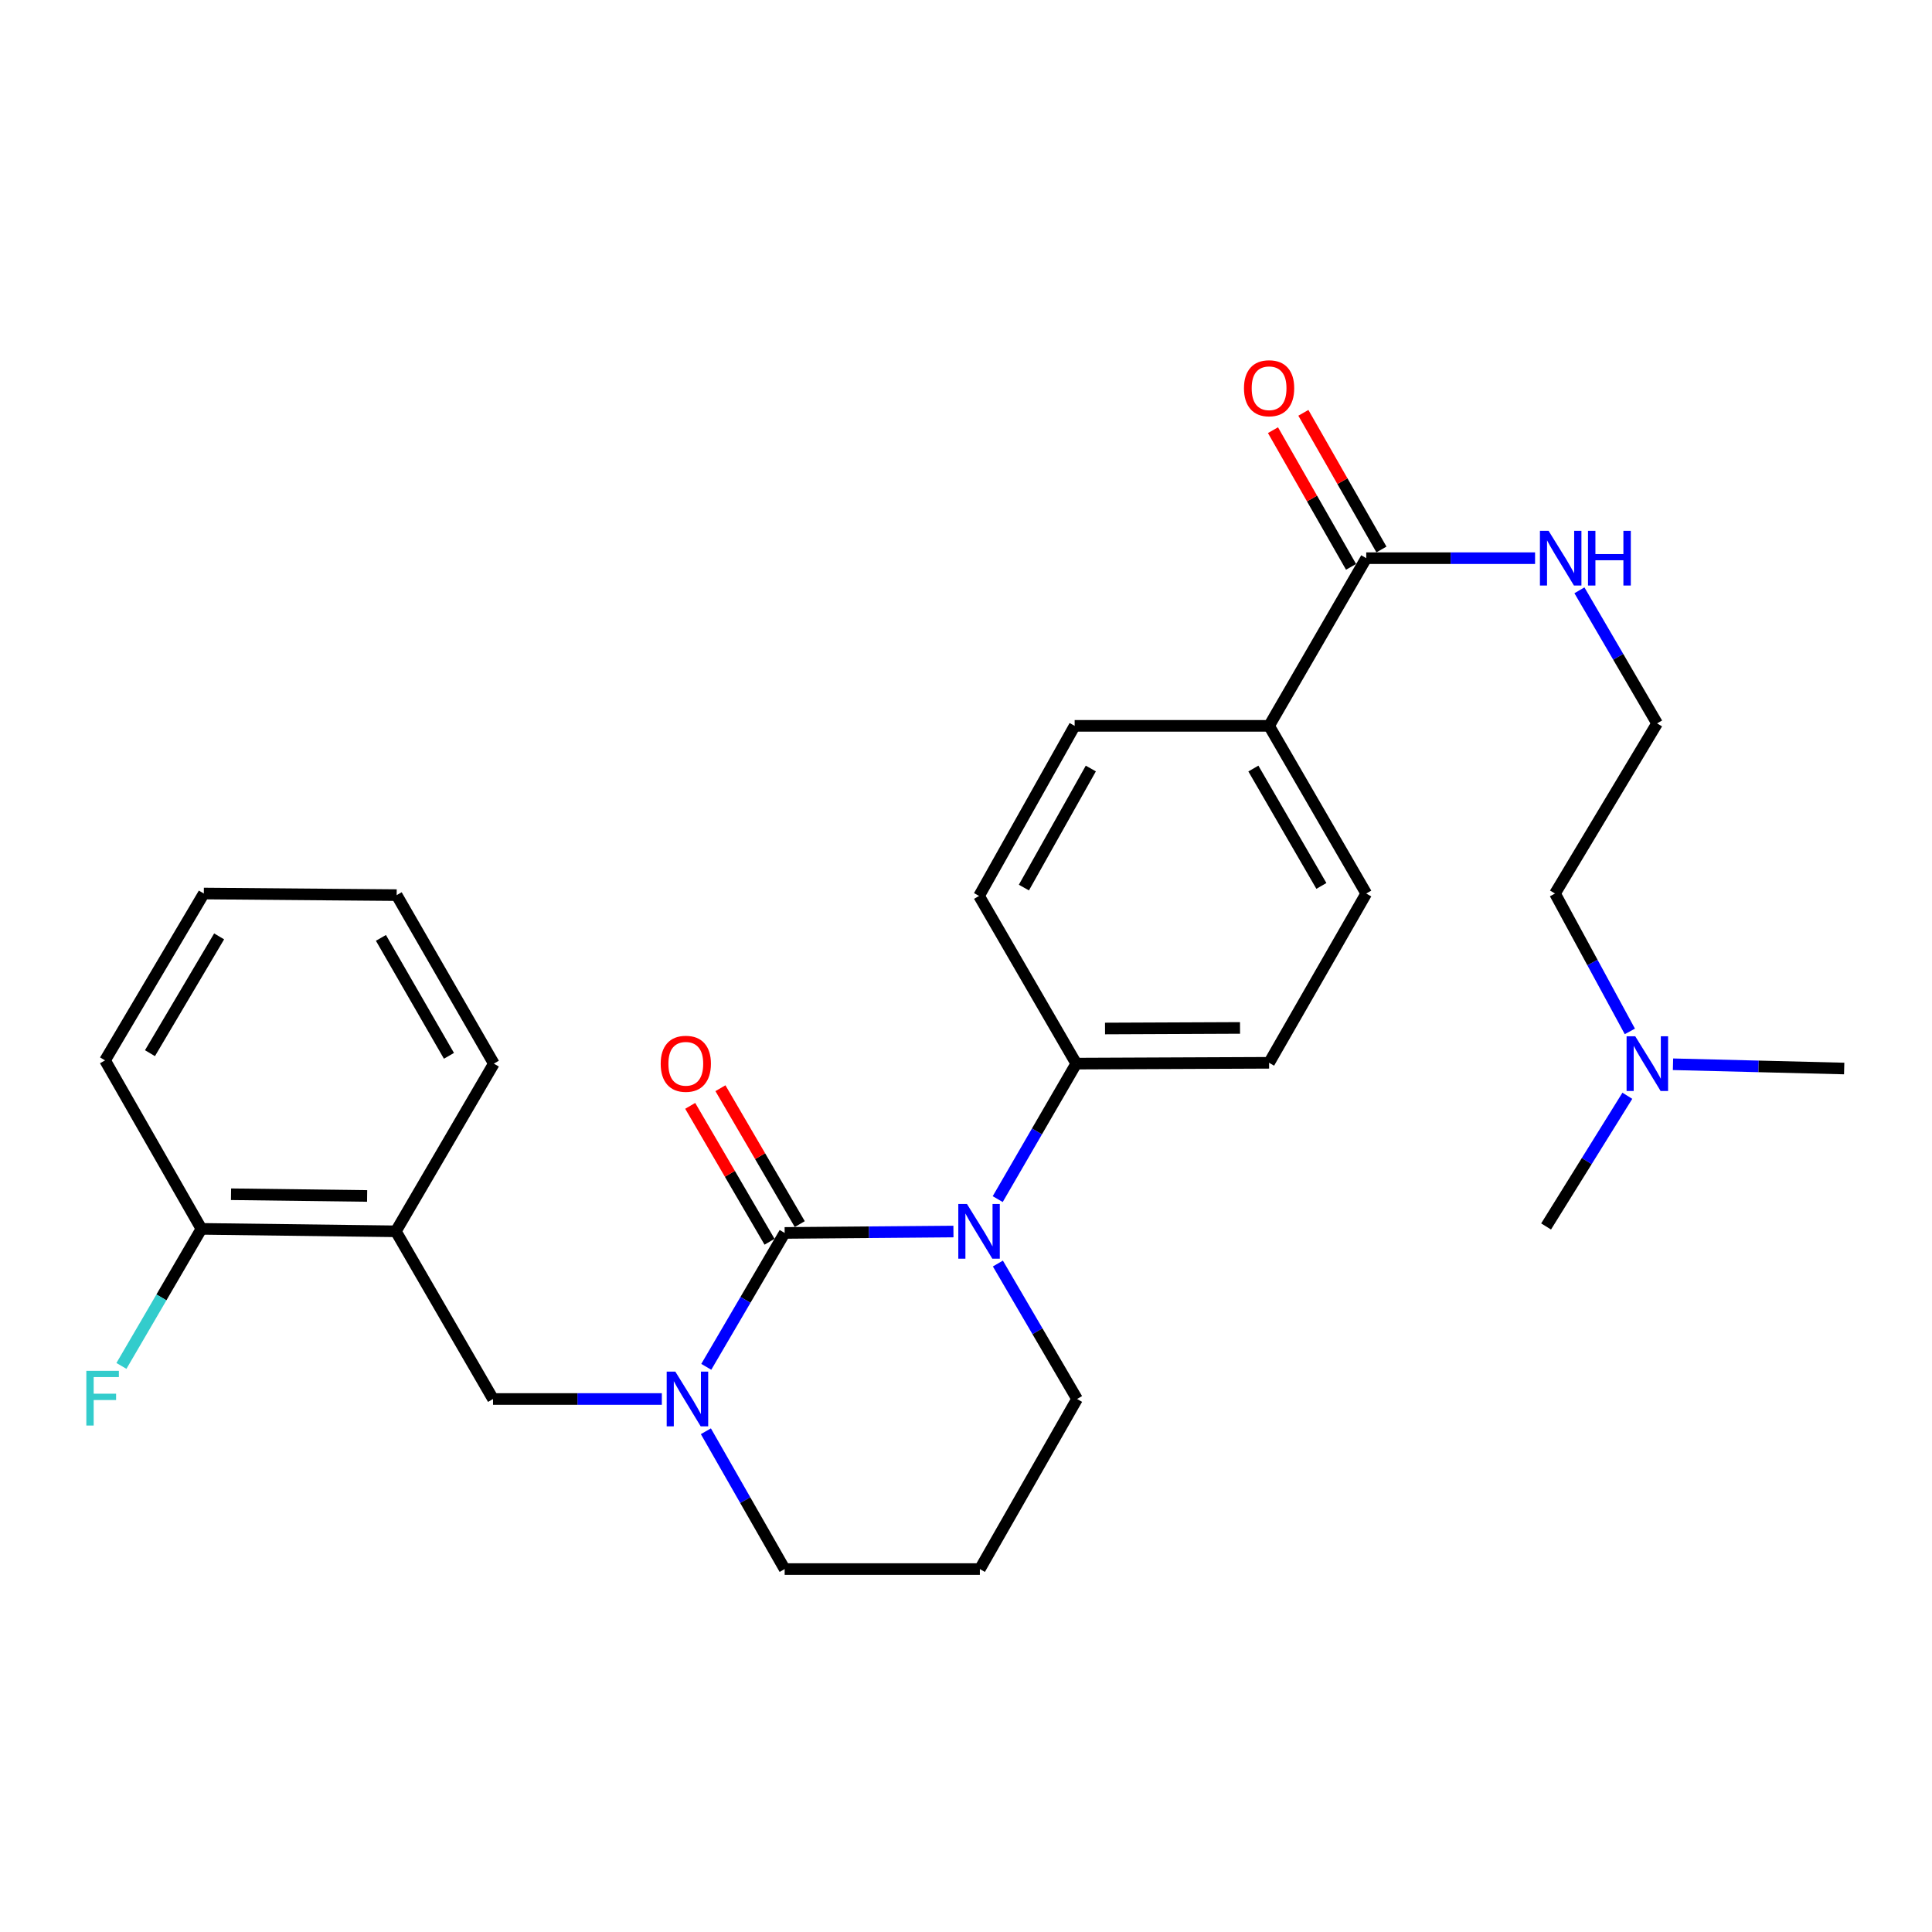 <?xml version='1.0' encoding='iso-8859-1'?>
<svg version='1.1' baseProfile='full'
              xmlns='http://www.w3.org/2000/svg'
                      xmlns:rdkit='http://www.rdkit.org/xml'
                      xmlns:xlink='http://www.w3.org/1999/xlink'
                  xml:space='preserve'
width='1000px' height='1000px' viewBox='0 0 1000 1000'>
<!-- END OF HEADER -->
<rect style='opacity:1.0;fill:#FFFFFF;stroke:none' width='1000' height='1000' x='0' y='0'> </rect>
<path class='bond-0' d='M 406.137,638.164 L 449.819,637.801' style='fill:none;fill-rule:evenodd;stroke:#000000;stroke-width:6px;stroke-linecap:butt;stroke-linejoin:miter;stroke-opacity:1' />
<path class='bond-0' d='M 449.819,637.801 L 493.5,637.438' style='fill:none;fill-rule:evenodd;stroke:#0000FF;stroke-width:6px;stroke-linecap:butt;stroke-linejoin:miter;stroke-opacity:1' />
<path class='bond-1' d='M 406.137,638.164 L 385.851,672.816' style='fill:none;fill-rule:evenodd;stroke:#000000;stroke-width:6px;stroke-linecap:butt;stroke-linejoin:miter;stroke-opacity:1' />
<path class='bond-1' d='M 385.851,672.816 L 365.565,707.469' style='fill:none;fill-rule:evenodd;stroke:#0000FF;stroke-width:6px;stroke-linecap:butt;stroke-linejoin:miter;stroke-opacity:1' />
<path class='bond-6' d='M 413.959,633.597 L 393.426,598.427' style='fill:none;fill-rule:evenodd;stroke:#000000;stroke-width:6px;stroke-linecap:butt;stroke-linejoin:miter;stroke-opacity:1' />
<path class='bond-6' d='M 393.426,598.427 L 372.893,563.258' style='fill:none;fill-rule:evenodd;stroke:#FF0000;stroke-width:6px;stroke-linecap:butt;stroke-linejoin:miter;stroke-opacity:1' />
<path class='bond-6' d='M 398.316,642.73 L 377.783,607.561' style='fill:none;fill-rule:evenodd;stroke:#000000;stroke-width:6px;stroke-linecap:butt;stroke-linejoin:miter;stroke-opacity:1' />
<path class='bond-6' d='M 377.783,607.561 L 357.25,572.391' style='fill:none;fill-rule:evenodd;stroke:#FF0000;stroke-width:6px;stroke-linecap:butt;stroke-linejoin:miter;stroke-opacity:1' />
<path class='bond-5' d='M 516.416,620.66 L 536.74,585.594' style='fill:none;fill-rule:evenodd;stroke:#0000FF;stroke-width:6px;stroke-linecap:butt;stroke-linejoin:miter;stroke-opacity:1' />
<path class='bond-5' d='M 536.74,585.594 L 557.065,550.528' style='fill:none;fill-rule:evenodd;stroke:#000000;stroke-width:6px;stroke-linecap:butt;stroke-linejoin:miter;stroke-opacity:1' />
<path class='bond-15' d='M 516.502,654.002 L 536.994,689.06' style='fill:none;fill-rule:evenodd;stroke:#0000FF;stroke-width:6px;stroke-linecap:butt;stroke-linejoin:miter;stroke-opacity:1' />
<path class='bond-15' d='M 536.994,689.06 L 557.487,724.119' style='fill:none;fill-rule:evenodd;stroke:#000000;stroke-width:6px;stroke-linecap:butt;stroke-linejoin:miter;stroke-opacity:1' />
<path class='bond-2' d='M 342.563,724.119 L 298.876,724.119' style='fill:none;fill-rule:evenodd;stroke:#0000FF;stroke-width:6px;stroke-linecap:butt;stroke-linejoin:miter;stroke-opacity:1' />
<path class='bond-2' d='M 298.876,724.119 L 255.19,724.119' style='fill:none;fill-rule:evenodd;stroke:#000000;stroke-width:6px;stroke-linecap:butt;stroke-linejoin:miter;stroke-opacity:1' />
<path class='bond-16' d='M 365.362,740.814 L 385.749,776.48' style='fill:none;fill-rule:evenodd;stroke:#0000FF;stroke-width:6px;stroke-linecap:butt;stroke-linejoin:miter;stroke-opacity:1' />
<path class='bond-16' d='M 385.749,776.48 L 406.137,812.147' style='fill:none;fill-rule:evenodd;stroke:#000000;stroke-width:6px;stroke-linecap:butt;stroke-linejoin:miter;stroke-opacity:1' />
<path class='bond-3' d='M 255.19,724.119 L 204.891,637.328' style='fill:none;fill-rule:evenodd;stroke:#000000;stroke-width:6px;stroke-linecap:butt;stroke-linejoin:miter;stroke-opacity:1' />
<path class='bond-8' d='M 204.891,637.328 L 104.253,636.06' style='fill:none;fill-rule:evenodd;stroke:#000000;stroke-width:6px;stroke-linecap:butt;stroke-linejoin:miter;stroke-opacity:1' />
<path class='bond-8' d='M 190.024,619.025 L 119.577,618.137' style='fill:none;fill-rule:evenodd;stroke:#000000;stroke-width:6px;stroke-linecap:butt;stroke-linejoin:miter;stroke-opacity:1' />
<path class='bond-21' d='M 204.891,637.328 L 255.613,550.528' style='fill:none;fill-rule:evenodd;stroke:#000000;stroke-width:6px;stroke-linecap:butt;stroke-linejoin:miter;stroke-opacity:1' />
<path class='bond-4' d='M 707.167,288.909 L 656.878,375.699' style='fill:none;fill-rule:evenodd;stroke:#000000;stroke-width:6px;stroke-linecap:butt;stroke-linejoin:miter;stroke-opacity:1' />
<path class='bond-9' d='M 715.031,284.416 L 694.826,249.044' style='fill:none;fill-rule:evenodd;stroke:#000000;stroke-width:6px;stroke-linecap:butt;stroke-linejoin:miter;stroke-opacity:1' />
<path class='bond-9' d='M 694.826,249.044 L 674.621,213.673' style='fill:none;fill-rule:evenodd;stroke:#FF0000;stroke-width:6px;stroke-linecap:butt;stroke-linejoin:miter;stroke-opacity:1' />
<path class='bond-9' d='M 699.302,293.401 L 679.097,258.029' style='fill:none;fill-rule:evenodd;stroke:#000000;stroke-width:6px;stroke-linecap:butt;stroke-linejoin:miter;stroke-opacity:1' />
<path class='bond-9' d='M 679.097,258.029 L 658.892,222.657' style='fill:none;fill-rule:evenodd;stroke:#FF0000;stroke-width:6px;stroke-linecap:butt;stroke-linejoin:miter;stroke-opacity:1' />
<path class='bond-14' d='M 707.167,288.909 L 750.858,288.909' style='fill:none;fill-rule:evenodd;stroke:#000000;stroke-width:6px;stroke-linecap:butt;stroke-linejoin:miter;stroke-opacity:1' />
<path class='bond-14' d='M 750.858,288.909 L 794.549,288.909' style='fill:none;fill-rule:evenodd;stroke:#0000FF;stroke-width:6px;stroke-linecap:butt;stroke-linejoin:miter;stroke-opacity:1' />
<path class='bond-10' d='M 557.065,550.528 L 506.756,463.737' style='fill:none;fill-rule:evenodd;stroke:#000000;stroke-width:6px;stroke-linecap:butt;stroke-linejoin:miter;stroke-opacity:1' />
<path class='bond-11' d='M 557.065,550.528 L 656.878,550.105' style='fill:none;fill-rule:evenodd;stroke:#000000;stroke-width:6px;stroke-linecap:butt;stroke-linejoin:miter;stroke-opacity:1' />
<path class='bond-11' d='M 571.96,532.35 L 641.829,532.054' style='fill:none;fill-rule:evenodd;stroke:#000000;stroke-width:6px;stroke-linecap:butt;stroke-linejoin:miter;stroke-opacity:1' />
<path class='bond-7' d='M 656.878,375.699 L 707.167,462.489' style='fill:none;fill-rule:evenodd;stroke:#000000;stroke-width:6px;stroke-linecap:butt;stroke-linejoin:miter;stroke-opacity:1' />
<path class='bond-7' d='M 648.747,397.799 L 683.949,458.553' style='fill:none;fill-rule:evenodd;stroke:#000000;stroke-width:6px;stroke-linecap:butt;stroke-linejoin:miter;stroke-opacity:1' />
<path class='bond-29' d='M 656.878,375.699 L 556.239,375.699' style='fill:none;fill-rule:evenodd;stroke:#000000;stroke-width:6px;stroke-linecap:butt;stroke-linejoin:miter;stroke-opacity:1' />
<path class='bond-19' d='M 104.253,636.06 L 83.553,671.53' style='fill:none;fill-rule:evenodd;stroke:#000000;stroke-width:6px;stroke-linecap:butt;stroke-linejoin:miter;stroke-opacity:1' />
<path class='bond-19' d='M 83.553,671.53 L 62.853,706.999' style='fill:none;fill-rule:evenodd;stroke:#33CCCC;stroke-width:6px;stroke-linecap:butt;stroke-linejoin:miter;stroke-opacity:1' />
<path class='bond-23' d='M 104.253,636.06 L 54.367,548.847' style='fill:none;fill-rule:evenodd;stroke:#000000;stroke-width:6px;stroke-linecap:butt;stroke-linejoin:miter;stroke-opacity:1' />
<path class='bond-13' d='M 506.756,463.737 L 556.239,375.699' style='fill:none;fill-rule:evenodd;stroke:#000000;stroke-width:6px;stroke-linecap:butt;stroke-linejoin:miter;stroke-opacity:1' />
<path class='bond-13' d='M 529.97,459.408 L 564.608,397.781' style='fill:none;fill-rule:evenodd;stroke:#000000;stroke-width:6px;stroke-linecap:butt;stroke-linejoin:miter;stroke-opacity:1' />
<path class='bond-12' d='M 656.878,550.105 L 707.167,462.489' style='fill:none;fill-rule:evenodd;stroke:#000000;stroke-width:6px;stroke-linecap:butt;stroke-linejoin:miter;stroke-opacity:1' />
<path class='bond-20' d='M 817.51,305.544 L 837.606,339.987' style='fill:none;fill-rule:evenodd;stroke:#0000FF;stroke-width:6px;stroke-linecap:butt;stroke-linejoin:miter;stroke-opacity:1' />
<path class='bond-20' d='M 837.606,339.987 L 857.701,374.431' style='fill:none;fill-rule:evenodd;stroke:#000000;stroke-width:6px;stroke-linecap:butt;stroke-linejoin:miter;stroke-opacity:1' />
<path class='bond-28' d='M 557.487,724.119 L 507.178,812.147' style='fill:none;fill-rule:evenodd;stroke:#000000;stroke-width:6px;stroke-linecap:butt;stroke-linejoin:miter;stroke-opacity:1' />
<path class='bond-17' d='M 406.137,812.147 L 507.178,812.147' style='fill:none;fill-rule:evenodd;stroke:#000000;stroke-width:6px;stroke-linecap:butt;stroke-linejoin:miter;stroke-opacity:1' />
<path class='bond-18' d='M 843.613,533.863 L 824.239,498.176' style='fill:none;fill-rule:evenodd;stroke:#0000FF;stroke-width:6px;stroke-linecap:butt;stroke-linejoin:miter;stroke-opacity:1' />
<path class='bond-18' d='M 824.239,498.176 L 804.866,462.489' style='fill:none;fill-rule:evenodd;stroke:#000000;stroke-width:6px;stroke-linecap:butt;stroke-linejoin:miter;stroke-opacity:1' />
<path class='bond-24' d='M 865.947,550.859 L 910.246,551.961' style='fill:none;fill-rule:evenodd;stroke:#0000FF;stroke-width:6px;stroke-linecap:butt;stroke-linejoin:miter;stroke-opacity:1' />
<path class='bond-24' d='M 910.246,551.961 L 954.545,553.064' style='fill:none;fill-rule:evenodd;stroke:#000000;stroke-width:6px;stroke-linecap:butt;stroke-linejoin:miter;stroke-opacity:1' />
<path class='bond-25' d='M 842.313,567.169 L 821.285,600.991' style='fill:none;fill-rule:evenodd;stroke:#0000FF;stroke-width:6px;stroke-linecap:butt;stroke-linejoin:miter;stroke-opacity:1' />
<path class='bond-25' d='M 821.285,600.991 L 800.257,634.812' style='fill:none;fill-rule:evenodd;stroke:#000000;stroke-width:6px;stroke-linecap:butt;stroke-linejoin:miter;stroke-opacity:1' />
<path class='bond-22' d='M 857.701,374.431 L 804.866,462.489' style='fill:none;fill-rule:evenodd;stroke:#000000;stroke-width:6px;stroke-linecap:butt;stroke-linejoin:miter;stroke-opacity:1' />
<path class='bond-26' d='M 255.613,550.528 L 205.314,463.315' style='fill:none;fill-rule:evenodd;stroke:#000000;stroke-width:6px;stroke-linecap:butt;stroke-linejoin:miter;stroke-opacity:1' />
<path class='bond-26' d='M 232.376,546.496 L 197.167,485.447' style='fill:none;fill-rule:evenodd;stroke:#000000;stroke-width:6px;stroke-linecap:butt;stroke-linejoin:miter;stroke-opacity:1' />
<path class='bond-30' d='M 54.367,548.847 L 105.501,462.489' style='fill:none;fill-rule:evenodd;stroke:#000000;stroke-width:6px;stroke-linecap:butt;stroke-linejoin:miter;stroke-opacity:1' />
<path class='bond-30' d='M 77.624,545.123 L 113.418,484.673' style='fill:none;fill-rule:evenodd;stroke:#000000;stroke-width:6px;stroke-linecap:butt;stroke-linejoin:miter;stroke-opacity:1' />
<path class='bond-27' d='M 205.314,463.315 L 105.501,462.489' style='fill:none;fill-rule:evenodd;stroke:#000000;stroke-width:6px;stroke-linecap:butt;stroke-linejoin:miter;stroke-opacity:1' />
<path  class='atom-1' d='M 500.496 623.168
L 509.776 638.168
Q 510.696 639.648, 512.176 642.328
Q 513.656 645.008, 513.736 645.168
L 513.736 623.168
L 517.496 623.168
L 517.496 651.488
L 513.616 651.488
L 503.656 635.088
Q 502.496 633.168, 501.256 630.968
Q 500.056 628.768, 499.696 628.088
L 499.696 651.488
L 496.016 651.488
L 496.016 623.168
L 500.496 623.168
' fill='#0000FF'/>
<path  class='atom-2' d='M 349.558 709.959
L 358.838 724.959
Q 359.758 726.439, 361.238 729.119
Q 362.718 731.799, 362.798 731.959
L 362.798 709.959
L 366.558 709.959
L 366.558 738.279
L 362.678 738.279
L 352.718 721.879
Q 351.558 719.959, 350.318 717.759
Q 349.118 715.559, 348.758 714.879
L 348.758 738.279
L 345.078 738.279
L 345.078 709.959
L 349.558 709.959
' fill='#0000FF'/>
<path  class='atom-7' d='M 341.973 550.608
Q 341.973 543.808, 345.333 540.008
Q 348.693 536.208, 354.973 536.208
Q 361.253 536.208, 364.613 540.008
Q 367.973 543.808, 367.973 550.608
Q 367.973 557.488, 364.573 561.408
Q 361.173 565.288, 354.973 565.288
Q 348.733 565.288, 345.333 561.408
Q 341.973 557.528, 341.973 550.608
M 354.973 562.088
Q 359.293 562.088, 361.613 559.208
Q 363.973 556.288, 363.973 550.608
Q 363.973 545.048, 361.613 542.248
Q 359.293 539.408, 354.973 539.408
Q 350.653 539.408, 348.293 542.208
Q 345.973 545.008, 345.973 550.608
Q 345.973 556.328, 348.293 559.208
Q 350.653 562.088, 354.973 562.088
' fill='#FF0000'/>
<path  class='atom-10' d='M 643.878 200.95
Q 643.878 194.15, 647.238 190.35
Q 650.598 186.55, 656.878 186.55
Q 663.158 186.55, 666.518 190.35
Q 669.878 194.15, 669.878 200.95
Q 669.878 207.83, 666.478 211.75
Q 663.078 215.63, 656.878 215.63
Q 650.638 215.63, 647.238 211.75
Q 643.878 207.87, 643.878 200.95
M 656.878 212.43
Q 661.198 212.43, 663.518 209.55
Q 665.878 206.63, 665.878 200.95
Q 665.878 195.39, 663.518 192.59
Q 661.198 189.75, 656.878 189.75
Q 652.558 189.75, 650.198 192.55
Q 647.878 195.35, 647.878 200.95
Q 647.878 206.67, 650.198 209.55
Q 652.558 212.43, 656.878 212.43
' fill='#FF0000'/>
<path  class='atom-15' d='M 801.545 274.749
L 810.825 289.749
Q 811.745 291.229, 813.225 293.909
Q 814.705 296.589, 814.785 296.749
L 814.785 274.749
L 818.545 274.749
L 818.545 303.069
L 814.665 303.069
L 804.705 286.669
Q 803.545 284.749, 802.305 282.549
Q 801.105 280.349, 800.745 279.669
L 800.745 303.069
L 797.065 303.069
L 797.065 274.749
L 801.545 274.749
' fill='#0000FF'/>
<path  class='atom-15' d='M 821.945 274.749
L 825.785 274.749
L 825.785 286.789
L 840.265 286.789
L 840.265 274.749
L 844.105 274.749
L 844.105 303.069
L 840.265 303.069
L 840.265 289.989
L 825.785 289.989
L 825.785 303.069
L 821.945 303.069
L 821.945 274.749
' fill='#0000FF'/>
<path  class='atom-19' d='M 846.399 536.368
L 855.679 551.368
Q 856.599 552.848, 858.079 555.528
Q 859.559 558.208, 859.639 558.368
L 859.639 536.368
L 863.399 536.368
L 863.399 564.688
L 859.519 564.688
L 849.559 548.288
Q 848.399 546.368, 847.159 544.168
Q 845.959 541.968, 845.599 541.288
L 845.599 564.688
L 841.919 564.688
L 841.919 536.368
L 846.399 536.368
' fill='#0000FF'/>
<path  class='atom-20' d='M 44.689 709.536
L 61.529 709.536
L 61.529 712.776
L 48.489 712.776
L 48.489 721.376
L 60.089 721.376
L 60.089 724.656
L 48.489 724.656
L 48.489 737.856
L 44.689 737.856
L 44.689 709.536
' fill='#33CCCC'/>
</svg>
